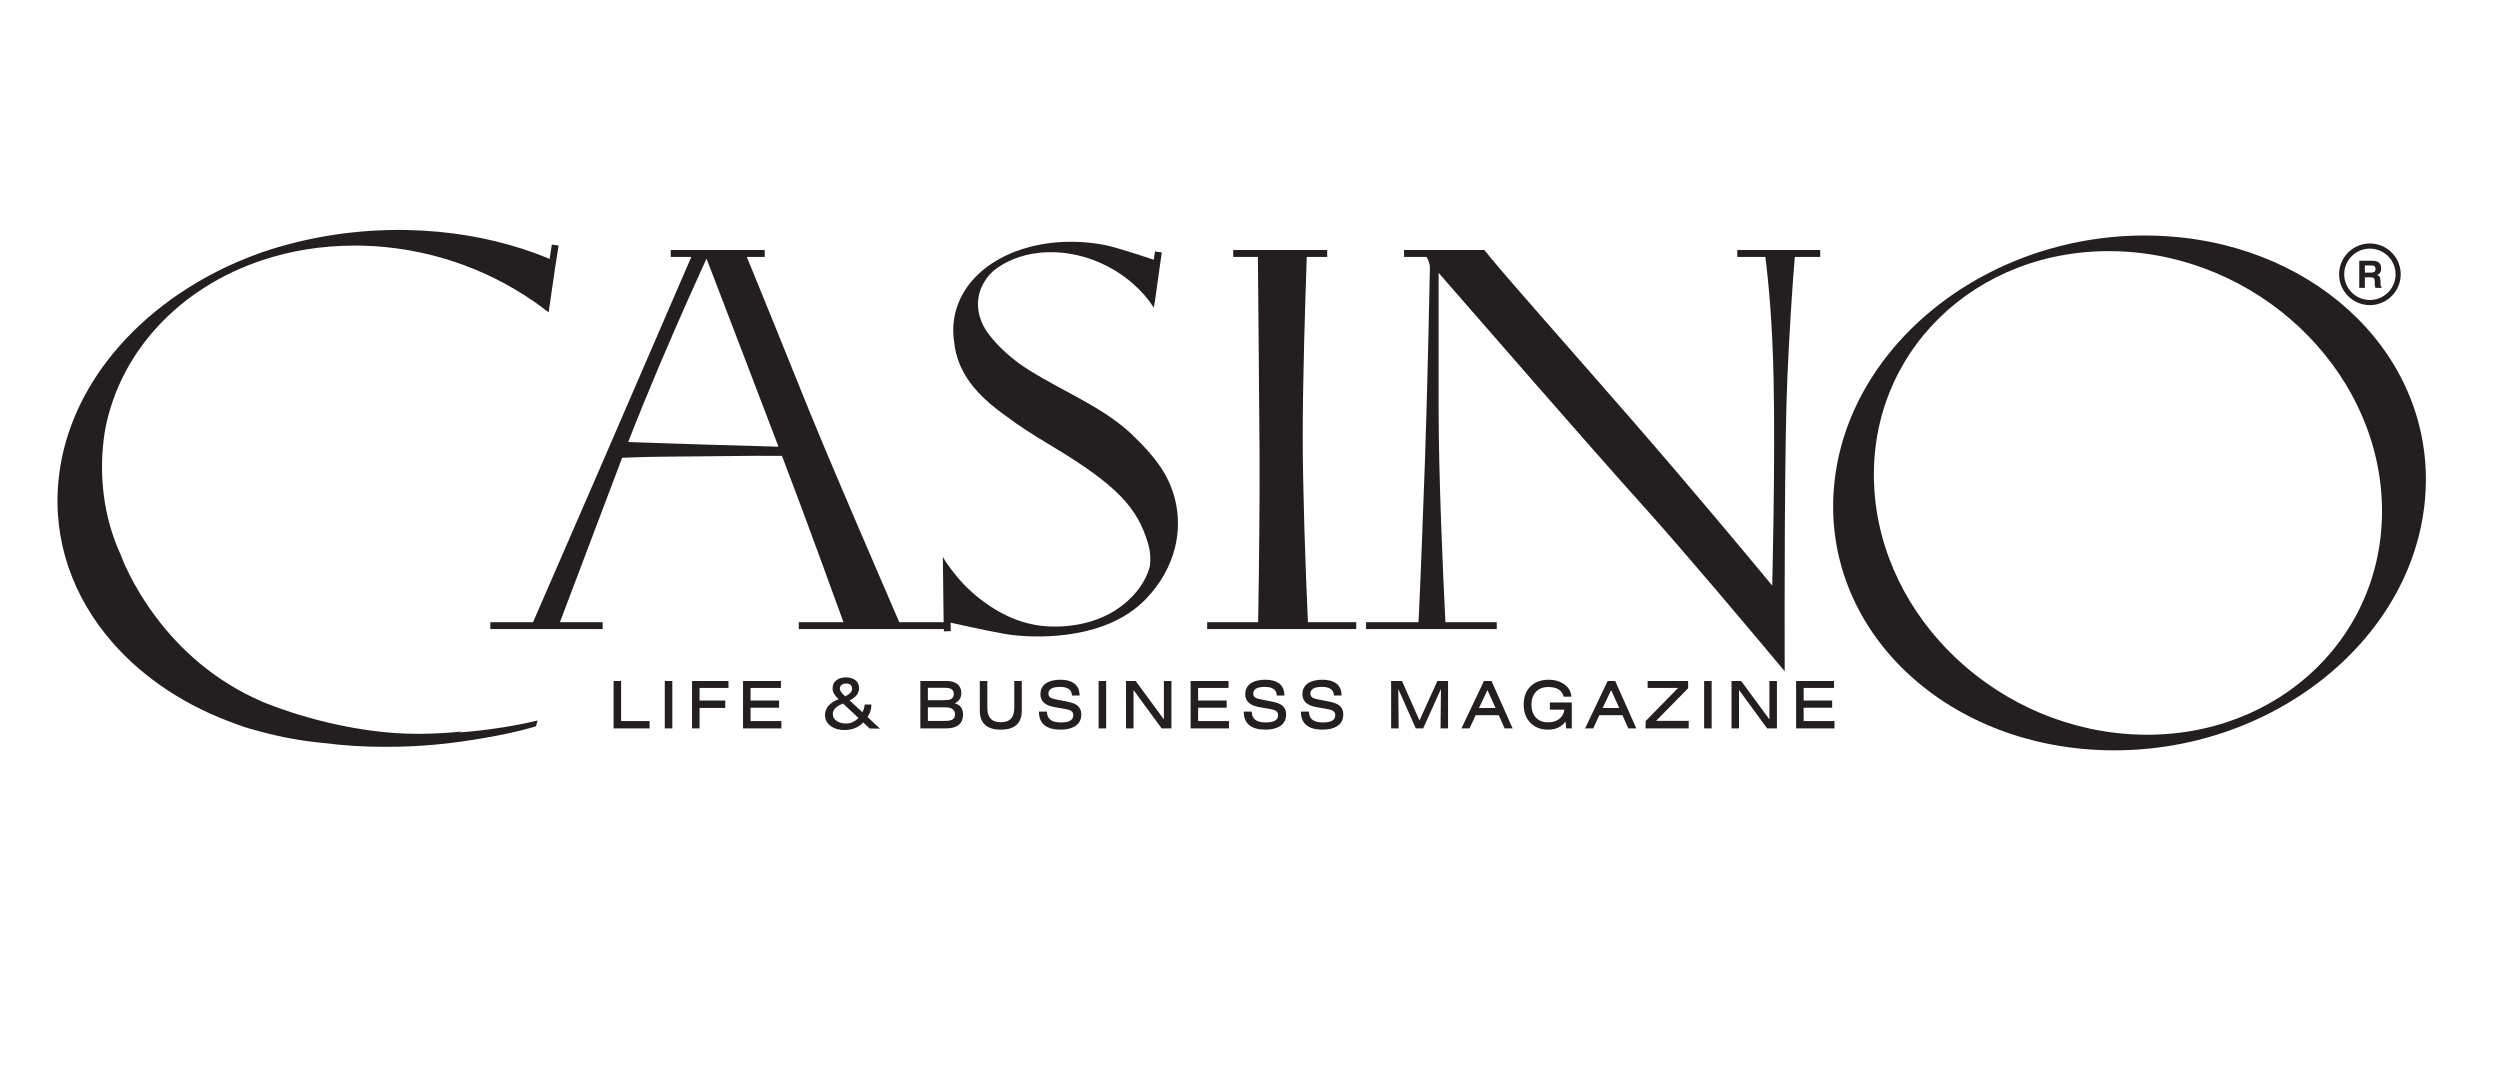 <?xml version="1.0" encoding="UTF-8"?>
<svg xmlns="http://www.w3.org/2000/svg" width="325" height="139" viewBox="0 0 325 139" fill="none">
  <path d="M279.915 30.631C258.703 30.109 240.132 44.663 238.433 63.136C236.734 81.609 252.55 97.009 273.76 97.531C294.97 98.052 313.541 83.5 315.241 65.026C315.319 64.164 315.36 63.309 315.365 62.463V62.422C315.429 45.127 300.119 31.128 279.915 30.631ZM278.184 95.501C259.963 95.011 244.497 80.546 243.64 63.194C242.784 45.841 256.86 32.171 275.082 32.661C293.305 33.151 308.769 47.616 309.626 64.968C310.482 82.32 296.406 95.991 278.184 95.501Z" fill="#231F20"></path>
  <path d="M124.155 92.891C124.155 92.262 123.747 91.957 122.909 91.957H120.624V93.724H122.783C123.197 93.724 123.512 93.679 123.719 93.59C124.012 93.462 124.155 93.234 124.155 92.891ZM123.602 90.895C123.863 90.773 123.99 90.55 123.99 90.216C123.99 89.679 123.634 89.418 122.9 89.418H120.624V91.022H122.716C123.123 91.022 123.421 90.979 123.602 90.895ZM208.345 92.038H210.5C210.42 91.862 209.558 89.954 209.45 89.712C209.336 89.951 208.43 91.86 208.345 92.038ZM192.267 92.038H194.422C194.342 91.862 193.481 89.954 193.372 89.712C193.257 89.951 192.351 91.86 192.267 92.038ZM89.965 88.528V94.69H90.944V92.031H94.286V91.067H90.944V89.433H94.703V88.528H89.965ZM155.757 92.002H159.467V91.067H155.757V89.433H159.708V88.528H154.779V94.69H159.767V93.739H155.757V92.002ZM87.402 88.528H86.422V94.69H87.402V88.528ZM80.745 88.528H79.766V94.69H84.445V93.739H80.745V88.528ZM97.574 92.002H101.283V91.067H97.574V89.433H101.525V88.528H96.595V94.69H101.583V93.739H97.574V92.002ZM131.855 88.528V92.018C131.855 93.277 131.282 93.889 130.105 93.889C128.927 93.889 128.355 93.277 128.355 92.018V88.528H127.375V92.379C127.375 94.021 128.293 94.854 130.105 94.854C131.916 94.854 132.834 94.021 132.834 92.379V88.528H131.855ZM125.193 92.867C125.193 94.076 124.451 94.69 122.987 94.69H119.645V88.528H123.071C123.622 88.528 124.069 88.647 124.397 88.884C124.777 89.157 124.97 89.573 124.97 90.117C124.97 90.722 124.675 91.158 124.121 91.427C124.823 91.625 125.193 92.1 125.193 92.867ZM139.966 91.648C139.698 91.461 139.248 91.305 138.633 91.187L137.308 90.928C136.976 90.863 136.741 90.793 136.61 90.72C136.398 90.6 136.296 90.424 136.296 90.184C136.296 89.588 136.788 89.298 137.801 89.298C138.789 89.298 139.295 89.644 139.349 90.353L139.353 90.42H140.344L140.343 90.347C140.331 89.652 140.073 89.129 139.577 88.793C139.156 88.508 138.582 88.364 137.87 88.364C137.149 88.364 136.559 88.491 136.118 88.74C135.546 89.065 135.256 89.574 135.256 90.256C135.256 91.149 135.862 91.71 137.056 91.922L138.549 92.183C138.855 92.237 139.082 92.312 139.224 92.407C139.429 92.536 139.527 92.718 139.527 92.967C139.527 93.608 139.005 93.919 137.929 93.919C136.735 93.919 136.139 93.481 136.107 92.581L136.104 92.512H135.061L135.062 92.584C135.091 94.091 136.039 94.854 137.881 94.854C138.614 94.854 139.222 94.718 139.687 94.451C140.27 94.116 140.566 93.592 140.566 92.894C140.566 92.342 140.364 91.923 139.966 91.648ZM151.306 88.528V93.516C151.065 93.188 147.638 88.528 147.638 88.528H146.379V94.69H147.359V89.702C147.6 90.031 151.01 94.69 151.01 94.69H152.286V88.528H151.306ZM143.8 88.528H142.82V94.69H143.8V88.528ZM222.516 88.528H221.537V94.69H222.516V88.528ZM201.485 92.256H203.37C203.302 92.763 203.083 93.177 202.696 93.468C202.315 93.758 201.832 93.903 201.257 93.903C200.576 93.903 200.037 93.69 199.654 93.269C199.279 92.862 199.09 92.303 199.09 91.609C199.09 90.914 199.284 90.351 199.671 89.936C200.054 89.524 200.596 89.314 201.284 89.314C202.389 89.314 203.037 89.707 203.263 90.517L203.278 90.57H204.277L204.269 90.491C204.2 89.808 203.852 89.265 203.235 88.876C202.698 88.536 202.063 88.364 201.346 88.364C200.347 88.364 199.544 88.656 198.961 89.233C198.376 89.809 198.08 90.608 198.08 91.609C198.08 92.576 198.367 93.362 198.934 93.947C199.506 94.549 200.283 94.854 201.244 94.854C202.268 94.854 203.025 94.487 203.521 93.792C203.542 94.033 203.596 94.69 203.596 94.69H204.331V91.321H201.485V92.256ZM219.459 89.475V88.528H214.194V89.433H218.149C217.923 89.663 213.94 93.732 213.94 93.732L213.919 94.618V94.69H219.533V93.71C219.533 93.71 215.605 93.712 215.289 93.712C215.516 93.481 219.459 89.475 219.459 89.475ZM234.474 93.739V92.002H238.182V91.067H234.474V89.433H238.424V88.528H233.494V94.69H238.482V93.739H234.474ZM230.021 88.528V93.516C229.781 93.188 226.353 88.528 226.353 88.528H225.094V94.69H226.074V89.702C226.315 90.031 229.725 94.69 229.725 94.69H231.001V88.528H230.021ZM209.979 88.528L212.719 94.69H211.68C211.68 94.69 210.952 93.054 210.915 92.973H207.917C207.88 93.051 207.118 94.69 207.118 94.69H206.066L208.994 88.528H209.979ZM166.594 91.648C166.324 91.46 165.876 91.305 165.261 91.187L163.935 90.928C163.604 90.863 163.369 90.793 163.238 90.72C163.026 90.6 162.924 90.424 162.924 90.184C162.924 89.588 163.415 89.298 164.429 89.298C165.417 89.298 165.923 89.644 165.976 90.353L165.981 90.42H166.971L166.97 90.347C166.959 89.652 166.701 89.129 166.206 88.793C165.784 88.508 165.209 88.364 164.498 88.364C163.777 88.364 163.187 88.491 162.745 88.74C162.174 89.065 161.884 89.574 161.884 90.256C161.884 91.149 162.489 91.71 163.684 91.922L165.177 92.183C165.483 92.237 165.711 92.312 165.852 92.407C166.056 92.535 166.154 92.718 166.154 92.967C166.154 93.608 165.632 93.919 164.558 93.919C163.363 93.919 162.766 93.481 162.735 92.581L162.732 92.512H161.689L161.69 92.584C161.718 94.091 162.667 94.854 164.509 94.854C165.242 94.854 165.85 94.718 166.315 94.451C166.898 94.116 167.194 93.592 167.194 92.894C167.194 92.342 166.992 91.923 166.594 91.648ZM186.863 88.528C186.863 88.528 184.657 93.383 184.533 93.658C184.411 93.382 182.257 88.528 182.257 88.528H180.846V94.69H181.827C181.827 94.69 181.783 90.174 181.778 89.567C182.026 90.129 184.05 94.69 184.05 94.69H185.01C185.01 94.69 187.074 90.118 187.323 89.564C187.317 90.165 187.268 94.69 187.268 94.69H188.248V88.528H186.863ZM193.9 88.528L196.641 94.69H195.602C195.602 94.69 194.873 93.054 194.839 92.973H191.839C191.802 93.051 191.04 94.69 191.04 94.69H189.988L192.916 88.528H193.9ZM174.025 91.648C173.755 91.461 173.307 91.305 172.692 91.187L171.365 90.928C171.033 90.863 170.799 90.793 170.668 90.72C170.457 90.6 170.354 90.425 170.354 90.184C170.354 89.588 170.846 89.298 171.86 89.298C172.848 89.298 173.355 89.644 173.407 90.353L173.411 90.42H174.402L174.401 90.347C174.389 89.652 174.132 89.129 173.635 88.793C173.216 88.508 172.641 88.364 171.929 88.364C171.207 88.364 170.618 88.491 170.176 88.74C169.605 89.065 169.315 89.575 169.315 90.256C169.315 91.149 169.921 91.71 171.114 91.922L172.607 92.183C172.914 92.237 173.141 92.312 173.283 92.407C173.486 92.536 173.585 92.718 173.585 92.967C173.585 93.608 173.063 93.919 171.987 93.919C170.793 93.919 170.198 93.481 170.166 92.581L170.163 92.512H169.119L169.12 92.584C169.149 94.091 170.097 94.854 171.94 94.854C172.673 94.854 173.281 94.718 173.745 94.451C174.329 94.116 174.624 93.593 174.624 92.894C174.624 92.342 174.422 91.923 174.025 91.648Z" fill="#231F20"></path>
  <path d="M225.848 32.503V33.399H229.493C229.908 36.608 230.408 41.825 230.566 49.208C230.801 60.162 230.387 76.127 230.387 76.127C230.387 76.127 230.052 75.72 229.447 74.989C226.953 71.977 219.809 63.397 212.07 54.504C204.224 45.489 196.382 36.678 193.7 33.399C193.372 32.998 193.127 32.697 192.967 32.503H182.529V33.399H185.412L185.531 33.539C185.531 33.539 185.888 34.195 185.888 34.793C185.888 35.39 185.53 52.135 185.231 60.258C185.011 66.234 184.675 75.544 184.409 80.885H177.586V81.782H194.579V80.885H187.908C187.59 74.941 187.023 61.581 187.023 53.449V35.47C187.023 35.47 187.367 35.867 187.979 36.57C191.911 41.093 206.977 58.404 213.543 65.694C218.935 71.681 227.503 81.869 232.009 87.262C231.989 79.013 231.976 57.632 232.358 49.089C232.628 43.055 232.993 37.358 233.324 33.399H236.629V32.503H225.848Z" fill="#231F20"></path>
  <path d="M170.033 80.885C169.695 73.614 169.354 63.359 169.354 56.794C169.354 49.456 169.667 39.563 169.877 33.4H172.536V32.502H160.32V33.4H163.525C163.583 40.349 163.7 51.737 163.74 58.944C163.77 64.258 163.691 73.236 163.559 80.885H156.931V81.782H176.313V80.885H170.033Z" fill="#231F20"></path>
  <path d="M71.736 31.793L71.454 33.661C70.287 33.174 69.085 32.727 67.844 32.328C63.306 30.873 58.322 30.02 53.038 29.904C52.686 29.896 52.335 29.893 51.985 29.892H51.958H51.931H51.904H51.877H51.85H51.823C51.653 29.893 51.482 29.894 51.312 29.895C45.275 29.948 39.46 30.971 34.127 32.772C32.964 33.18 31.823 33.626 30.711 34.111C23.883 37.098 18.075 41.515 13.972 46.864C10.441 51.465 8.169 56.751 7.608 62.409C6.825 70.316 9.501 77.657 14.607 83.512C18.667 88.166 24.263 91.881 30.884 94.189C31.141 94.278 31.404 94.362 31.664 94.448C31.36 94.362 31.05 94.278 30.752 94.189C31.85 94.557 32.978 94.884 34.127 95.178C36.65 95.851 39.296 96.332 42.043 96.591C44.858 96.948 47.461 97.086 49.863 97.085C55.057 97.131 59.356 96.551 62.784 95.967C67.287 95.202 69.682 94.414 69.682 94.414L69.882 93.66C69.882 93.66 69.352 93.8 68.409 94.001C66.911 94.317 64.363 94.786 61.173 95.094C60.661 95.142 60.129 95.187 59.586 95.226C59.766 95.18 59.946 95.14 60.124 95.094C58.416 95.265 56.517 95.384 54.499 95.4C53.953 95.397 53.402 95.389 52.842 95.37C46.934 95.174 40.2 93.645 34.535 91.403C34.394 91.347 34.26 91.286 34.12 91.229C27.728 88.497 23.306 84.216 20.403 80.396C17.031 75.961 15.704 72.157 15.704 72.157C13.442 67.257 12.733 61.505 13.651 55.937C15.586 45.634 23.406 37.368 34.128 33.813C37.758 32.61 41.719 31.947 45.899 31.929C46.298 31.926 46.696 31.925 47.099 31.935C55.326 32.14 63.026 34.806 69.271 39.102C69.972 39.585 70.659 40.084 71.323 40.607L71.464 39.631L72.183 34.668L72.287 34.02L72.624 31.916L71.736 31.793Z" fill="#231F20"></path>
  <path d="M116.901 80.885C113.673 73.405 109.439 63.567 107.365 58.616C107.235 58.304 107.106 57.994 106.977 57.688C105.891 55.088 104.918 52.729 104.179 50.881C102.036 45.522 98.987 38.049 97.087 33.4H99.415V32.502H87.201V33.4H89.87C86.557 41.048 82.008 51.576 79.672 56.987C79.404 57.607 79.137 58.229 78.869 58.847C78.555 59.576 78.241 60.302 77.931 61.02L69.293 80.885H63.742V81.782H78.346V80.885H72.79C75.551 73.563 79.375 63.47 80.88 59.511C85.143 59.32 87.398 59.383 93.885 59.295C96.848 59.256 99.424 59.247 101.655 59.26C102.478 61.431 103.238 63.442 103.88 65.156C104.021 65.53 104.158 65.897 104.294 66.26C105.593 69.737 107.762 75.677 109.651 80.885H103.842V81.782H122.747V80.885H116.901ZM81.668 57.464C81.721 57.327 81.773 57.192 81.826 57.055C84.28 50.767 87.063 44.301 89.328 39.207C90.035 37.616 90.69 36.162 91.27 34.887C91.472 34.443 91.666 34.017 91.848 33.619C91.976 33.954 92.114 34.313 92.264 34.703C94.233 39.825 97.912 49.413 100.958 57.426C100.978 57.478 100.998 57.531 101.017 57.583C101.08 57.748 101.142 57.909 101.204 58.072C94.841 57.909 87.281 57.659 81.668 57.464Z" fill="#231F20"></path>
  <path d="M149.989 33.77C147.578 32.95 144.639 32.033 143.502 31.825C142.583 31.657 141.646 31.539 140.693 31.478C138.769 31.355 136.934 31.474 135.228 31.793C132.053 32.385 129.33 33.682 127.353 35.483C126.391 36.361 125.604 37.358 125.029 38.45C124.881 38.728 124.754 39.014 124.635 39.305C124.097 40.614 123.845 42.039 123.939 43.546C123.955 43.823 123.988 44.098 124.027 44.371C124.418 48.428 126.962 51.383 130.744 54.054C132.441 55.347 134.393 56.589 136.514 57.855C145.315 63.108 147.856 66.036 149.237 70.61C149.543 71.628 149.61 72.639 149.484 73.616C148.896 75.85 147.26 77.886 144.986 79.342C142.582 80.881 139.469 81.59 136.265 81.432C131.572 81.204 127.833 78.483 125.478 76.163C123.891 74.497 122.953 73.054 122.801 72.789C122.722 72.65 122.647 72.52 122.573 72.396L122.67 80.742C122.675 80.743 122.682 80.745 122.686 80.745L122.704 82.073L123.601 82.053L123.579 80.946C126.865 81.677 130.246 82.4 131.665 82.561C135.538 83 143.94 83.016 148.898 77.939C150.912 75.875 152.188 73.517 152.769 71.097C153.507 68.015 153.114 64.833 151.663 62.038C150.852 60.474 149.619 58.964 148.161 57.479C147.839 57.15 147.509 56.822 147.166 56.496C146.498 55.86 145.782 55.273 145.032 54.722C141.148 51.865 136.347 49.965 132.446 47.23C131.029 46.157 129.731 44.977 128.648 43.596C127.018 41.514 126.747 39.195 127.643 37.239C127.983 36.493 128.488 35.8 129.157 35.195C130.703 33.961 132.697 33.142 134.98 32.877C135.069 32.867 135.155 32.852 135.244 32.843L135.246 32.843C135.378 32.83 135.514 32.822 135.649 32.813C135.832 32.802 136.019 32.793 136.206 32.788L136.237 32.787C136.491 32.781 136.748 32.781 137.007 32.788H137.025C137.144 32.791 137.258 32.798 137.375 32.802C141.084 32.997 144.614 34.541 147.274 36.868C148.339 37.799 149.264 38.856 150.004 40.001L150.096 39.358L150.109 39.376L151.031 32.814L150.146 32.691L149.989 33.77Z" fill="#231F20"></path>
  <path d="M112.774 93.205L112.798 93.171C113.118 92.71 113.281 92.186 113.281 91.618V91.587H112.404C112.404 91.601 112.403 91.616 112.403 91.616C112.388 91.914 112.302 92.213 112.137 92.528L112.108 92.584L110.447 91.052L110.509 91.021C111.285 90.633 111.679 90.106 111.679 89.454C111.679 88.989 111.503 88.629 111.154 88.385C110.852 88.169 110.455 88.059 109.976 88.059C109.482 88.059 109.076 88.175 108.768 88.403C108.415 88.663 108.234 89.038 108.234 89.515C108.234 89.95 108.482 90.396 108.971 90.843L109.028 90.896L108.956 90.923C107.827 91.365 107.254 92.051 107.254 92.962C107.254 93.586 107.529 94.084 108.071 94.441C108.529 94.748 109.093 94.904 109.749 94.904C110.756 94.904 111.578 94.584 112.194 93.954L112.227 93.919L112.261 93.952C112.261 93.952 113.047 94.688 113.047 94.703C113.048 94.703 114.32 94.725 114.32 94.725H114.397C114.239 94.576 112.774 93.205 112.774 93.205ZM109.43 89.023C109.583 88.913 109.764 88.857 109.969 88.857C110.506 88.857 110.768 89.08 110.768 89.541C110.768 89.91 110.476 90.235 109.9 90.508L109.872 90.523L109.848 90.503C109.404 90.107 109.178 89.771 109.178 89.504C109.178 89.305 109.261 89.148 109.43 89.023ZM111.566 93.371C111.099 93.826 110.566 94.057 109.981 94.057C109.546 94.057 109.159 93.957 108.831 93.76C108.449 93.526 108.263 93.212 108.263 92.799C108.263 92.488 108.411 92.212 108.715 91.951C108.899 91.794 109.177 91.626 109.595 91.458L111.602 93.336L111.566 93.371Z" fill="#231F20"></path>
  <path d="M304.081 35.66C304.081 37.869 305.878 39.667 308.087 39.667C310.296 39.667 312.094 37.869 312.094 35.66C312.094 33.45 310.296 31.652 308.087 31.652C305.878 31.652 304.081 33.45 304.081 35.66ZM304.748 35.66C304.748 33.818 306.247 32.32 308.087 32.32C309.928 32.32 311.427 33.818 311.427 35.66C311.427 37.501 309.928 38.999 308.087 38.999C306.247 38.999 304.748 37.501 304.748 35.66Z" fill="#231F20"></path>
  <path d="M306.704 37.422V33.897H308.417C309.171 33.897 309.55 34.23 309.55 34.898C309.55 35.342 309.374 35.619 309.023 35.73C309.193 35.793 309.311 35.894 309.377 36.035C309.425 36.139 309.453 36.294 309.46 36.5L309.474 36.916C309.478 37.041 309.483 37.116 309.49 37.142C309.504 37.223 309.545 37.281 309.611 37.314V37.422H308.805C308.757 37.317 308.727 37.17 308.721 36.98V36.608C308.715 36.405 308.678 36.263 308.608 36.181C308.531 36.093 308.394 36.049 308.198 36.049H307.431V37.422H306.704ZM307.431 35.437H308.283C308.641 35.437 308.822 35.283 308.822 34.973C308.822 34.664 308.654 34.509 308.318 34.509H307.431V35.437Z" fill="#231F20"></path>
</svg>
